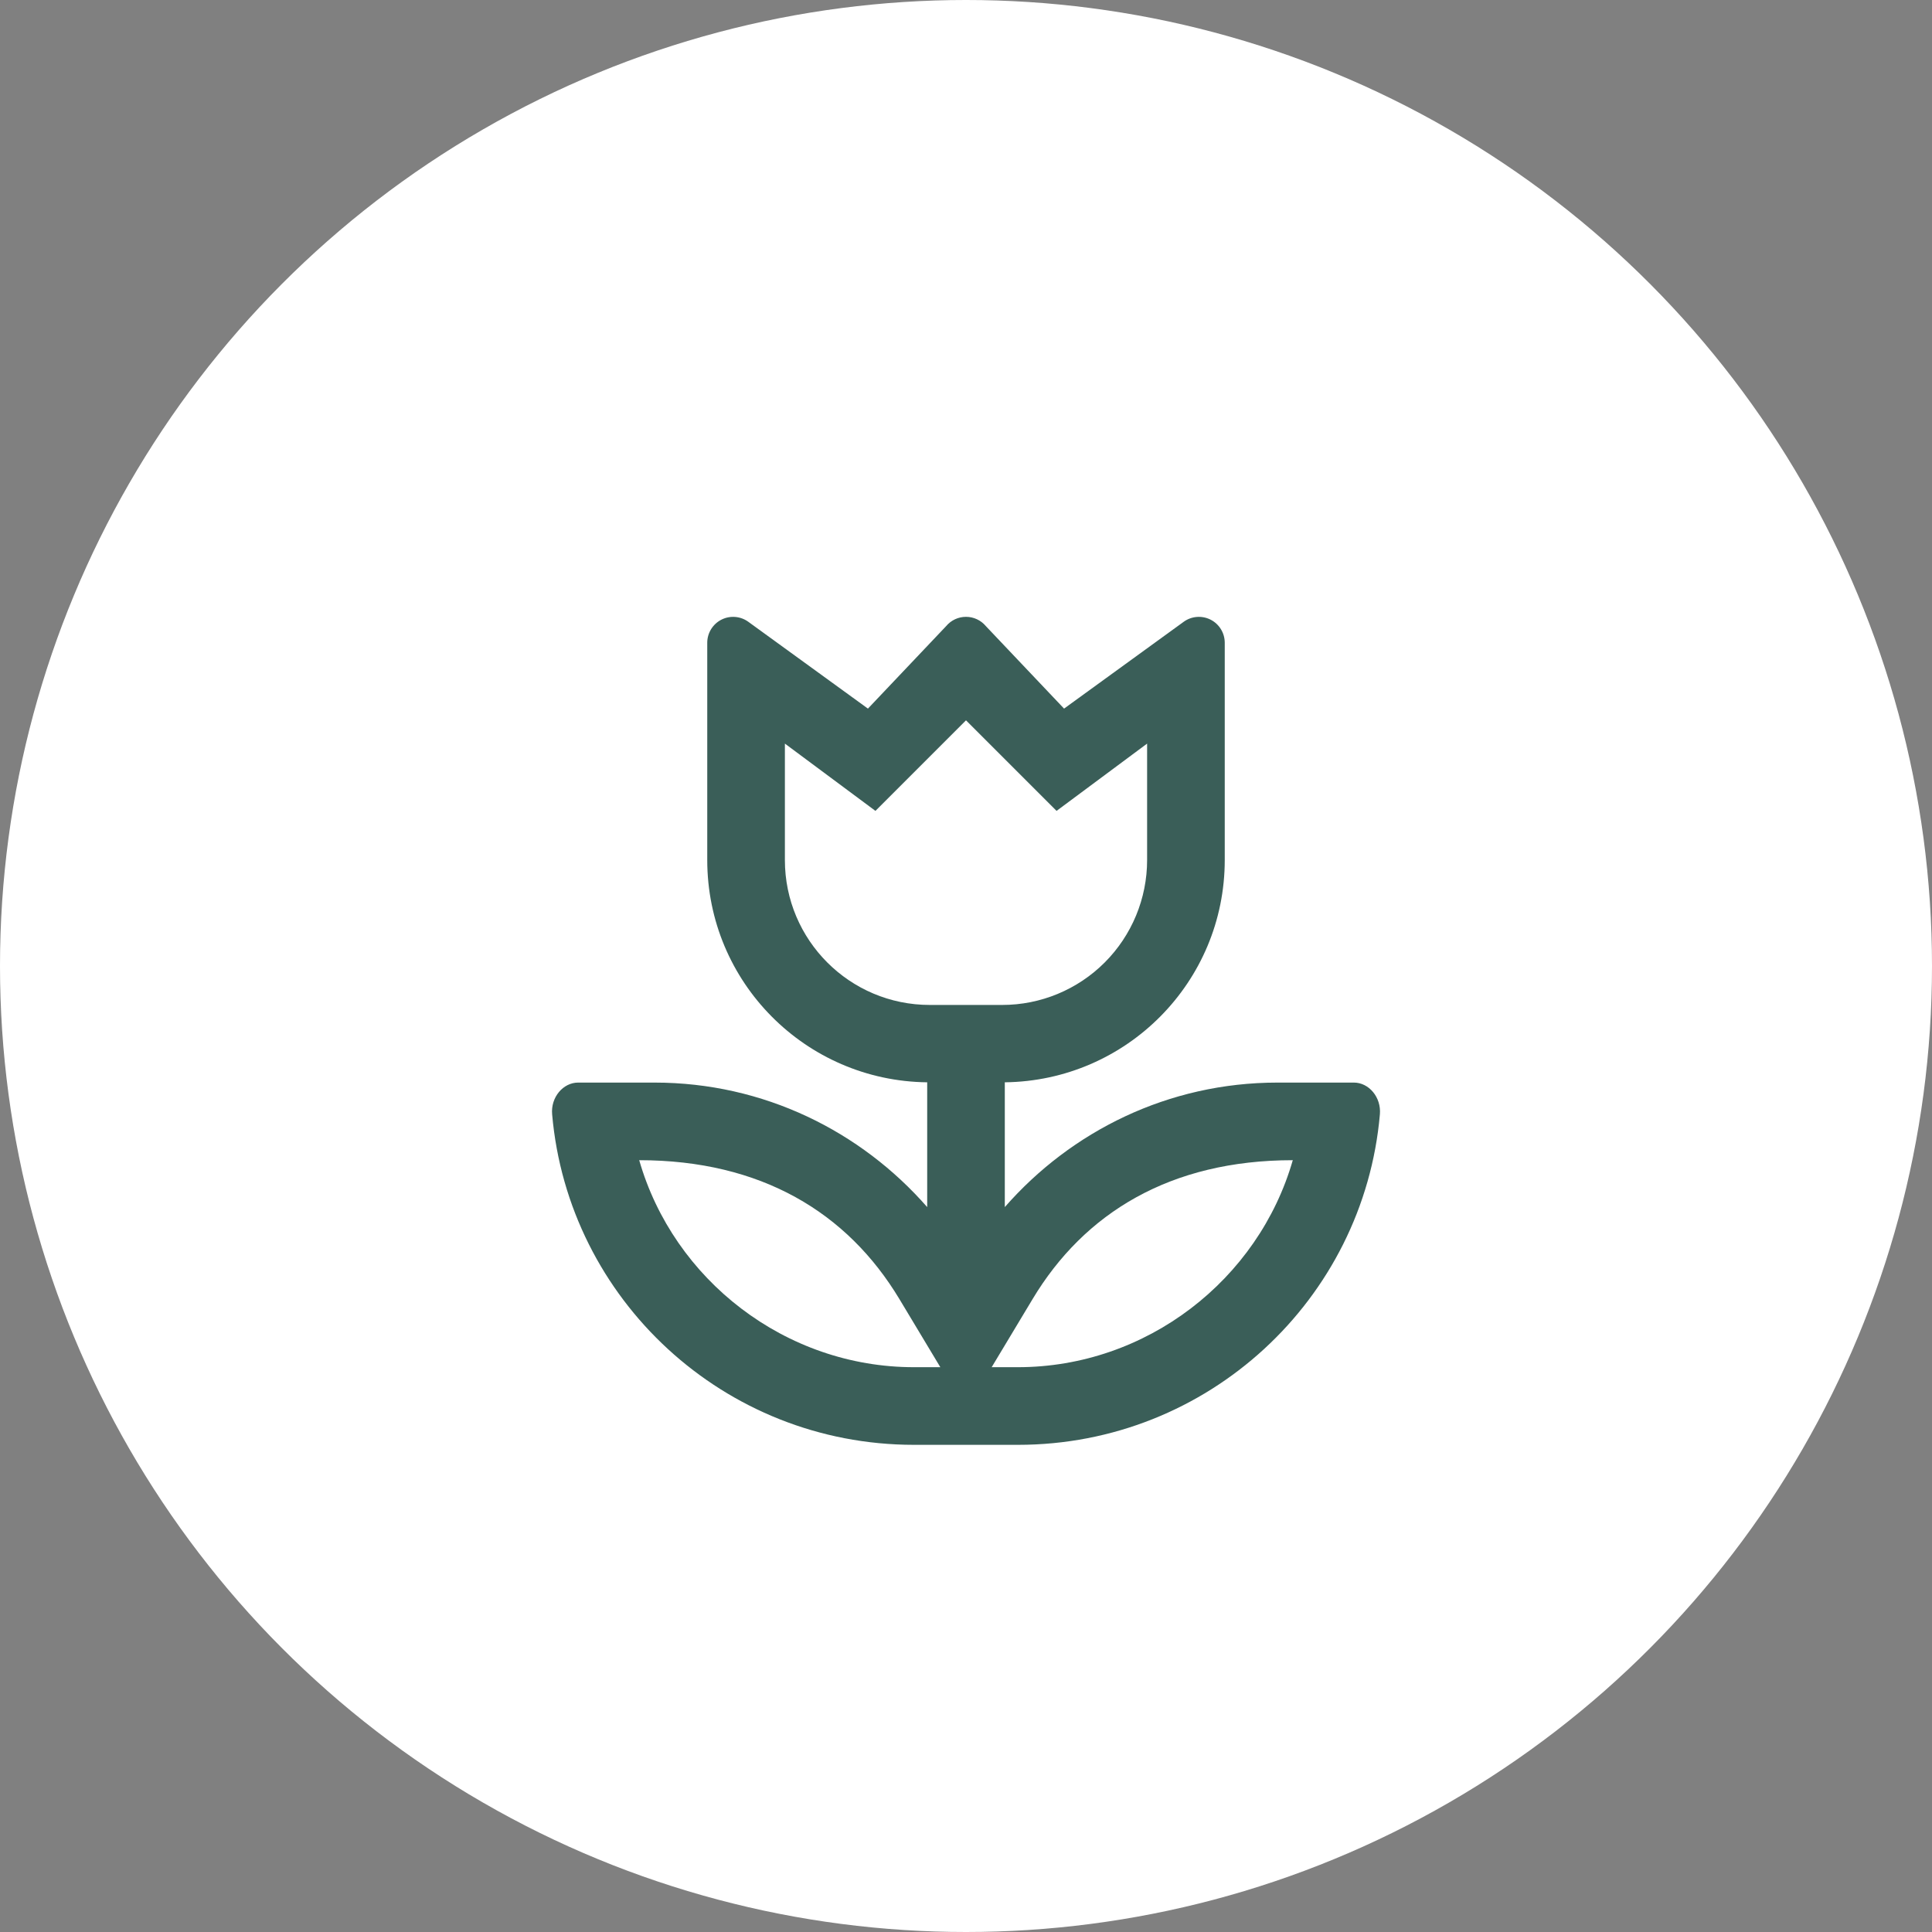 <?xml version="1.0" encoding="UTF-8"?>
<svg width="70px" height="70px" viewBox="0 0 70 70" version="1.1" xmlns="http://www.w3.org/2000/svg" xmlns:xlink="http://www.w3.org/1999/xlink">
    <rect x="0" y="0" width="70" height="70" fill="#808080" stroke="none"/>
    <!-- Generator: Sketch 60.1 (88133) - https://sketch.com -->
    <title>Group 12</title>
    <desc>Created with Sketch.</desc>
    <g id="Page-1" stroke="none" stroke-width="1" fill="none" fill-rule="evenodd">
        <g id="Gedenkportal" transform="translate(-267, -1790)">
            <g id="Group-12" transform="translate(267, 1790)">
                <circle id="Oval-Copy" fill="#FFFFFF" cx="35" cy="35" r="35"></circle>
                <g id="flower-tulip" transform="translate(20, 22)" fill="#3A5E58" fill-rule="nonzero">
                    <path d="M29.055,17.224 L26.285,17.224 C22.334,17.224 18.816,18.982 16.406,21.735 L16.406,17.214 C20.815,17.163 24.375,13.581 24.375,9.161 L24.375,1.286 C24.374,0.933 24.176,0.611 23.861,0.451 C23.546,0.292 23.168,0.323 22.884,0.531 L18.553,3.674 L15.72,0.686 C15.542,0.472 15.278,0.349 15,0.349 C14.722,0.349 14.458,0.472 14.28,0.686 L11.447,3.674 L7.116,0.531 C6.832,0.323 6.454,0.292 6.139,0.451 C5.825,0.611 5.626,0.933 5.625,1.286 L5.625,9.161 C5.625,13.582 9.185,17.165 13.594,17.214 L13.594,21.735 C11.185,18.982 7.667,17.224 3.715,17.224 L0.946,17.224 C0.407,17.224 -0.051,17.751 0.005,18.375 C0.59,25.084 6.236,30.349 13.115,30.349 L16.885,30.349 C23.764,30.349 29.41,25.084 29.996,18.375 C30.05,17.751 29.593,17.224 29.055,17.224 Z M8.438,9.161 L8.438,4.942 L11.719,7.38 L15,4.099 L18.281,7.38 L21.562,4.942 L21.562,9.161 C21.562,10.554 21.009,11.889 20.025,12.873 C19.04,13.858 17.705,14.411 16.313,14.411 L13.688,14.411 C10.788,14.411 8.438,12.061 8.438,9.161 L8.438,9.161 Z M13.115,27.536 C8.455,27.536 4.402,24.367 3.16,20.036 C7.569,20.036 10.699,21.924 12.589,25.071 L14.07,27.536 L13.115,27.536 Z M16.875,27.536 L15.93,27.536 L17.411,25.071 C19.286,21.945 22.405,20.036 26.84,20.036 C25.597,24.367 21.544,27.536 16.875,27.536 Z" id="Shape"></path>
                </g>
            </g>
        </g>
    </g>
</svg>
